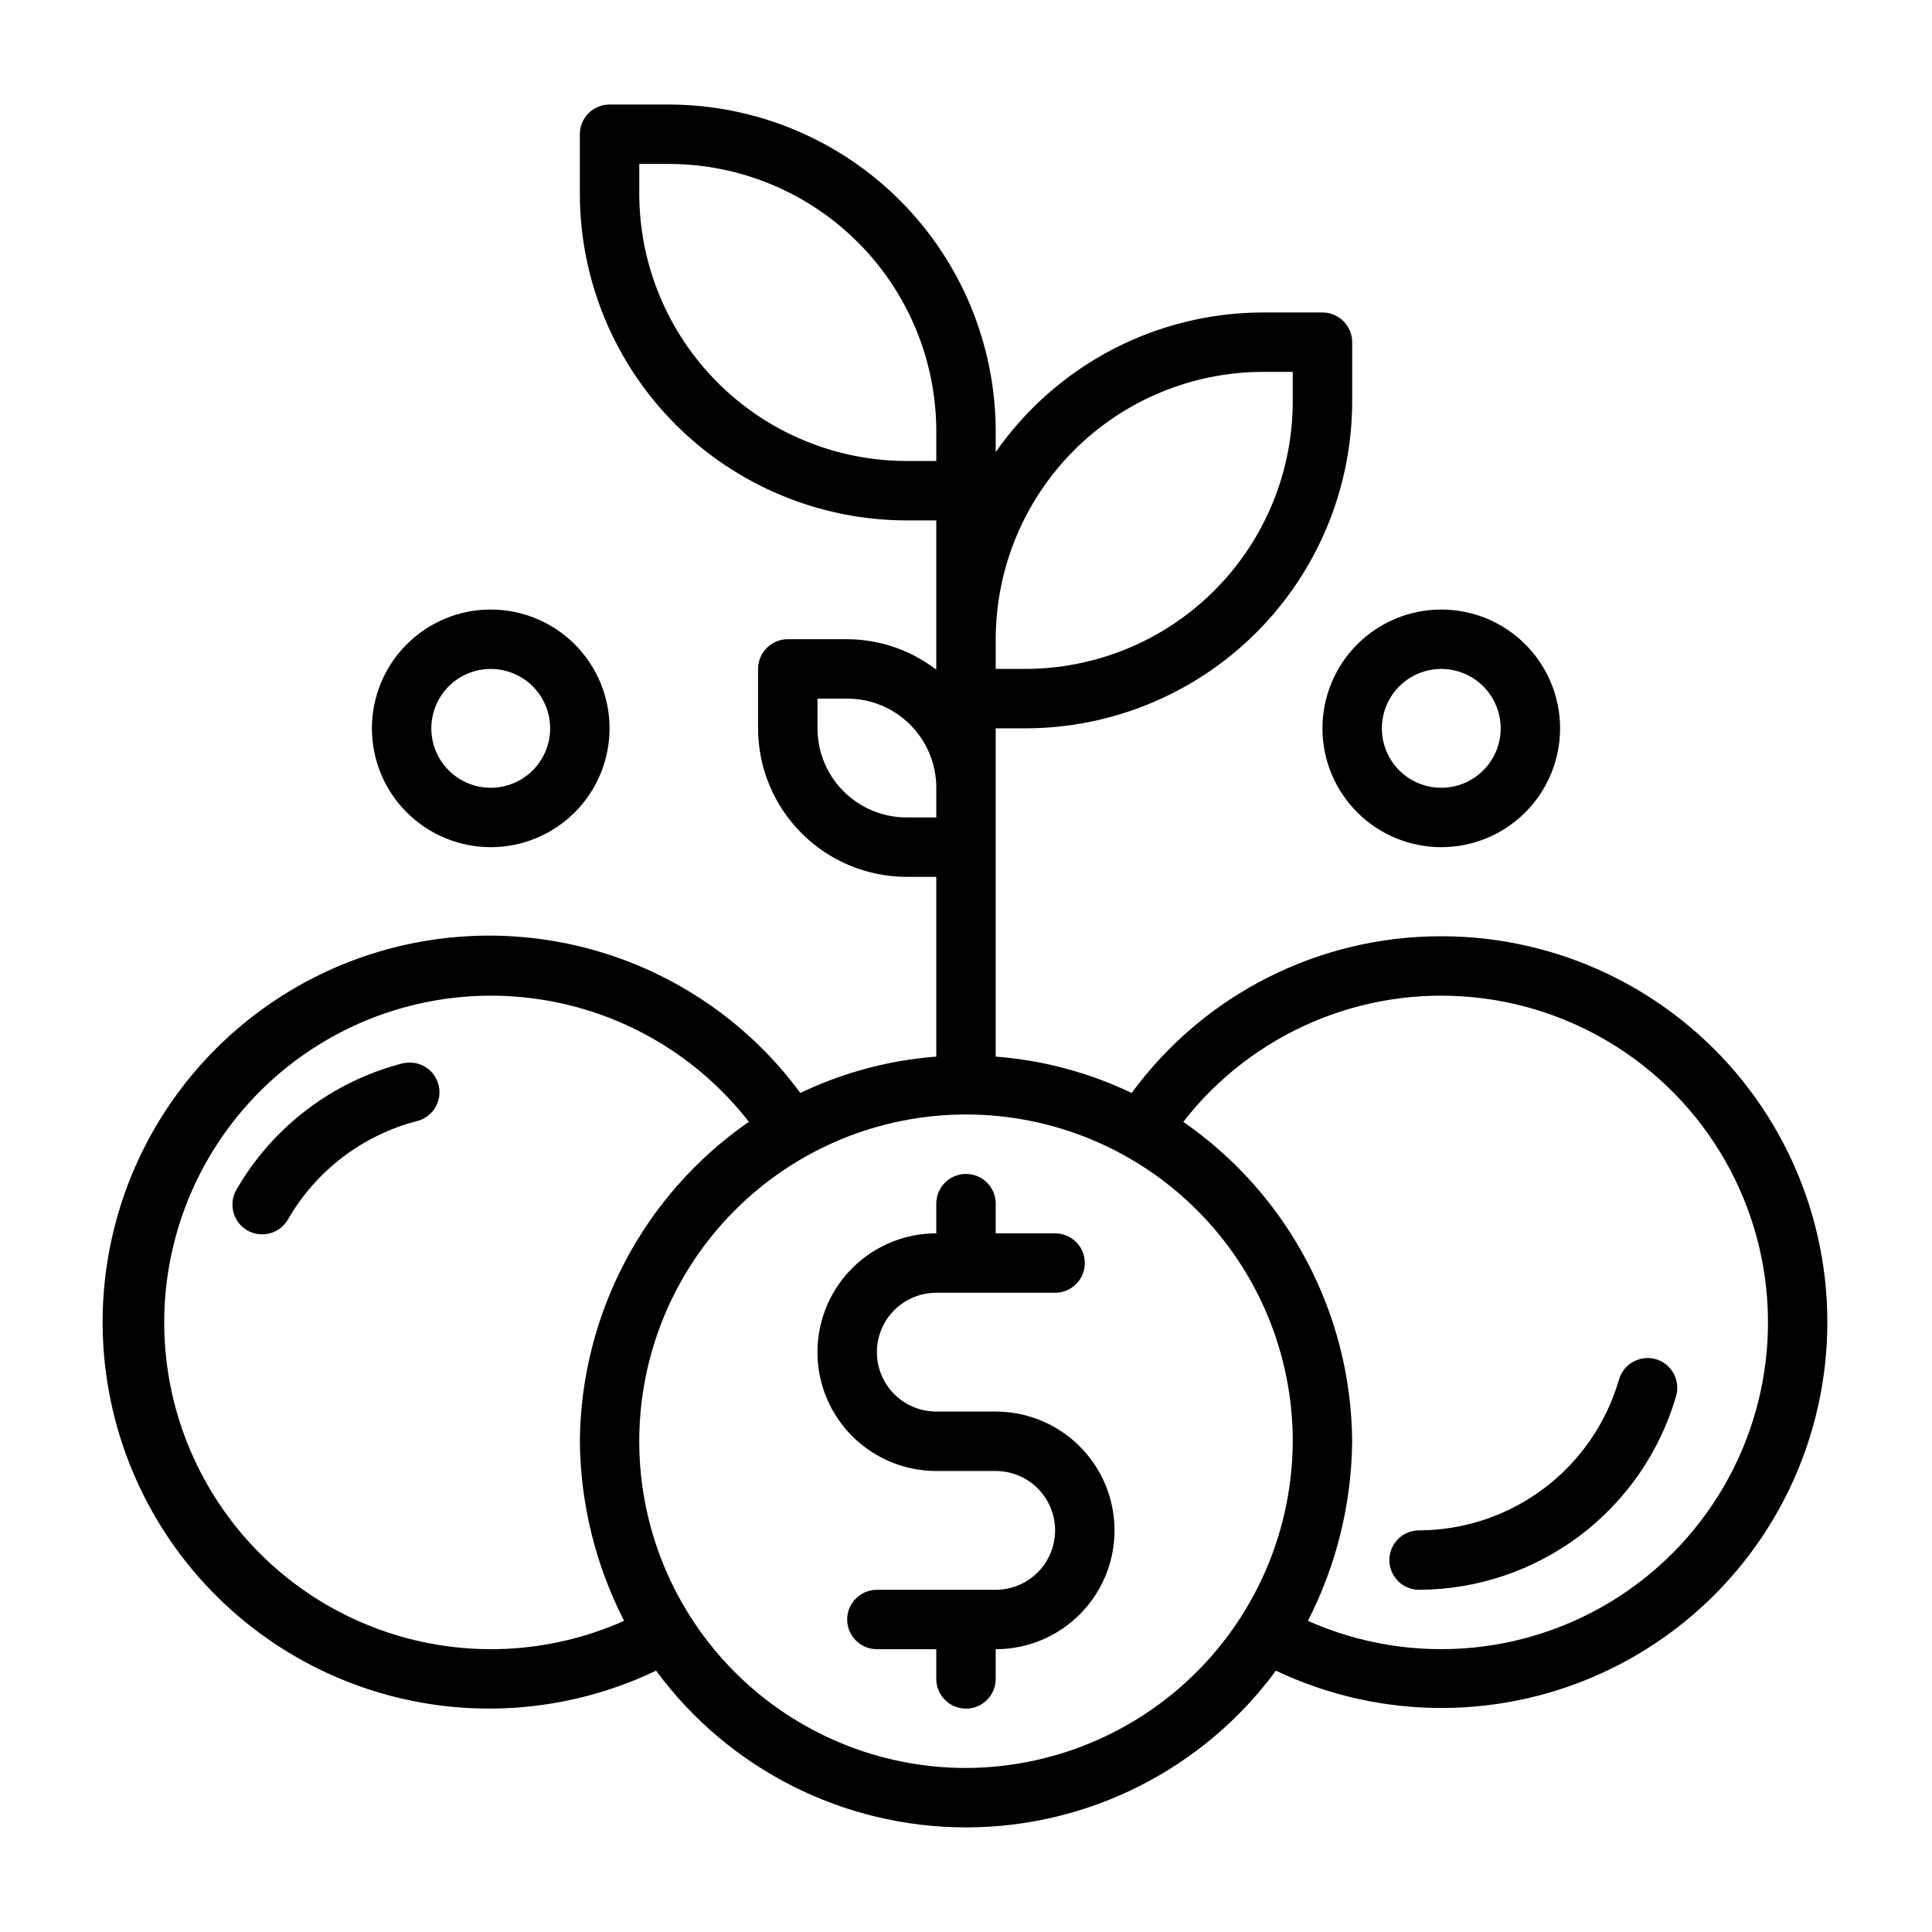 <?xml version="1.0" encoding="UTF-8"?>
<!-- Uploaded to: SVG Repo, www.svgrepo.com, Generator: SVG Repo Mixer Tools -->
<svg fill="#000000" width="800px" height="800px" version="1.1" viewBox="144 144 512 512" xmlns="http://www.w3.org/2000/svg">
 <g>
  <path d="m582.79 504.19c-4.18-1.176-8.527 1.238-9.742 5.41-3.324 11.492-10.285 21.598-19.836 28.805s-21.18 11.121-33.145 11.16c-4.348 0-7.871 3.523-7.871 7.871s3.523 7.875 7.871 7.875c15.383-0.055 30.332-5.086 42.613-14.348 12.281-9.262 21.234-22.25 25.512-37.027 0.578-2.008 0.332-4.164-0.68-5.992-1.012-1.828-2.711-3.18-4.723-3.754z"/>
  <path d="m525.95 392.12c-32.406-0.043-62.891 15.383-82.047 41.527-11.312-5.414-23.527-8.68-36.031-9.637v-86.992h7.871c22.957-0.027 44.969-9.16 61.199-25.395 16.234-16.23 25.367-38.242 25.395-61.199v-15.742c0-2.09-0.832-4.09-2.309-5.566-1.473-1.477-3.477-2.309-5.566-2.309h-15.742c-28.238 0.031-54.688 13.844-70.848 37v-5.512c-0.027-22.957-9.16-44.965-25.395-61.199-16.23-16.234-38.242-25.363-61.199-25.391h-15.742c-4.348 0-7.871 3.523-7.871 7.871v15.742c0.023 22.961 9.156 44.969 25.391 61.203 16.234 16.23 38.242 25.363 61.199 25.391h7.871v39.566c-6.773-5.211-15.07-8.051-23.613-8.078h-15.746c-4.348 0-7.871 3.523-7.871 7.871v15.746c0.012 10.434 4.164 20.438 11.543 27.816s17.383 11.531 27.816 11.543h7.871v47.633c-12.5 0.957-24.719 4.223-36.027 9.637-15.449-20.98-38.312-35.289-63.938-40.004-25.621-4.719-52.082 0.508-73.988 14.609-21.906 14.105-37.617 36.027-43.926 61.309-6.312 25.277-2.754 52.012 9.953 74.758 12.703 22.746 33.602 39.797 58.434 47.676 24.836 7.883 51.738 6.004 75.238-5.254 19.211 26.117 49.703 41.539 82.129 41.539 32.422 0 62.914-15.422 82.129-41.539 28.07 13.336 60.68 13.184 88.625-0.414 27.945-13.598 48.191-39.164 55.016-69.484 6.828-30.32-0.504-62.098-19.922-86.359-19.418-24.266-48.82-38.379-79.898-38.363zm-47.23-149.57h7.871v7.871c-0.02 18.785-7.492 36.793-20.773 50.074s-31.289 20.754-50.074 20.773h-7.871v-7.871c0.02-18.785 7.492-36.793 20.773-50.074s31.289-20.754 50.074-20.773zm-165.31-47.234v-7.871h7.871c18.785 0.023 36.793 7.492 50.074 20.773 13.281 13.285 20.754 31.293 20.773 50.074v7.871l-7.871 0.004c-18.781-0.023-36.793-7.492-50.074-20.777-13.281-13.281-20.754-31.289-20.773-50.074zm70.848 165.31c-6.262 0-12.27-2.488-16.699-6.914-4.43-4.43-6.918-10.438-6.918-16.699v-7.875h7.875c6.262 0 12.27 2.488 16.699 6.918 4.426 4.43 6.914 10.438 6.914 16.699v7.871zm-74.863 212.91c-19.871 8.863-42.352 9.926-62.969 2.965-20.621-6.957-37.863-21.422-48.297-40.52-10.438-19.094-13.301-41.418-8.023-62.527 5.277-21.109 18.312-39.461 36.504-51.398 18.195-11.938 40.215-16.586 61.684-13.023 21.465 3.562 40.805 15.078 54.164 32.254-27.801 19.262-44.508 50.832-44.789 84.652 0.148 16.562 4.168 32.859 11.727 47.598zm90.609 38.996c-22.969 0-44.992-9.121-61.23-25.363-16.238-16.238-25.363-38.262-25.363-61.23 0-22.965 9.125-44.988 25.363-61.227 16.238-16.242 38.262-25.363 61.23-25.363 22.965 0 44.988 9.121 61.227 25.363 16.242 16.238 25.363 38.262 25.363 61.227-0.086 22.941-9.234 44.918-25.457 61.137-16.219 16.223-38.195 25.371-61.133 25.457zm125.95-31.488h-0.004c-12.176 0.004-24.219-2.555-35.344-7.508 7.559-14.738 11.574-31.035 11.73-47.598-0.246-33.816-16.945-65.395-44.754-84.637 18.34-23.586 47.539-36.055 77.258-32.984s55.754 21.242 68.887 48.082c13.129 26.836 11.496 58.543-4.32 83.891-15.816 25.348-43.578 40.75-73.457 40.754z"/>
  <path d="m250.96 425.73c-18.703 4.738-34.688 16.848-44.312 33.566-2.172 3.773-0.879 8.594 2.894 10.766 3.769 2.176 8.59 0.879 10.766-2.891 7.484-13.016 19.918-22.449 34.473-26.145 4.07-1.176 6.484-5.363 5.453-9.473-1.027-4.113-5.125-6.672-9.273-5.793z"/>
  <path d="m274.05 368.51c8.352 0 16.359-3.32 22.266-9.223 5.902-5.906 9.223-13.914 9.223-22.266 0-8.352-3.32-16.363-9.223-22.266-5.906-5.906-13.914-9.223-22.266-9.223s-16.359 3.316-22.266 9.223c-5.906 5.902-9.223 13.914-9.223 22.266 0 8.352 3.316 16.359 9.223 22.266 5.906 5.902 13.914 9.223 22.266 9.223zm0-47.23v-0.004c4.176 0 8.18 1.66 11.133 4.613 2.953 2.953 4.609 6.957 4.609 11.133 0 4.176-1.656 8.18-4.609 11.133-2.953 2.953-6.957 4.609-11.133 4.609s-8.18-1.656-11.133-4.609c-2.953-2.953-4.613-6.957-4.613-11.133 0-4.176 1.66-8.18 4.613-11.133 2.953-2.953 6.957-4.613 11.133-4.613z"/>
  <path d="m525.95 368.51c8.352 0 16.363-3.32 22.266-9.223 5.906-5.906 9.223-13.914 9.223-22.266 0-8.352-3.316-16.363-9.223-22.266-5.902-5.906-13.914-9.223-22.266-9.223-8.348 0-16.359 3.316-22.266 9.223-5.902 5.902-9.223 13.914-9.223 22.266 0 8.352 3.32 16.359 9.223 22.266 5.906 5.902 13.918 9.223 22.266 9.223zm0-47.23v-0.004c4.176 0 8.184 1.66 11.133 4.613 2.953 2.953 4.613 6.957 4.613 11.133 0 4.176-1.66 8.18-4.613 11.133-2.949 2.953-6.957 4.609-11.133 4.609s-8.18-1.656-11.133-4.609c-2.949-2.953-4.609-6.957-4.609-11.133 0-4.176 1.66-8.18 4.609-11.133 2.953-2.953 6.957-4.613 11.133-4.613z"/>
  <path d="m407.87 518.08h-15.746c-5.625 0-10.82-3-13.633-7.871-2.812-4.871-2.812-10.871 0-15.746 2.812-4.871 8.008-7.871 13.633-7.871h31.488c4.348 0 7.875-3.523 7.875-7.871s-3.527-7.871-7.875-7.871h-15.742v-7.871c0-4.348-3.523-7.875-7.871-7.875s-7.875 3.527-7.875 7.875v7.871c-11.25 0-21.645 6-27.27 15.742-5.625 9.742-5.625 21.746 0 31.488s16.02 15.746 27.27 15.746h15.746c5.625 0 10.82 3 13.633 7.871 2.812 4.871 2.812 10.871 0 15.742s-8.008 7.875-13.633 7.875h-31.488c-4.348 0-7.871 3.523-7.871 7.871s3.523 7.871 7.871 7.871h15.742v7.871c0 4.348 3.527 7.875 7.875 7.875s7.871-3.527 7.871-7.875v-7.871c11.25 0 21.645-6 27.27-15.742s5.625-21.746 0-31.488c-5.625-9.742-16.02-15.746-27.27-15.746z"/>
 </g>
</svg>